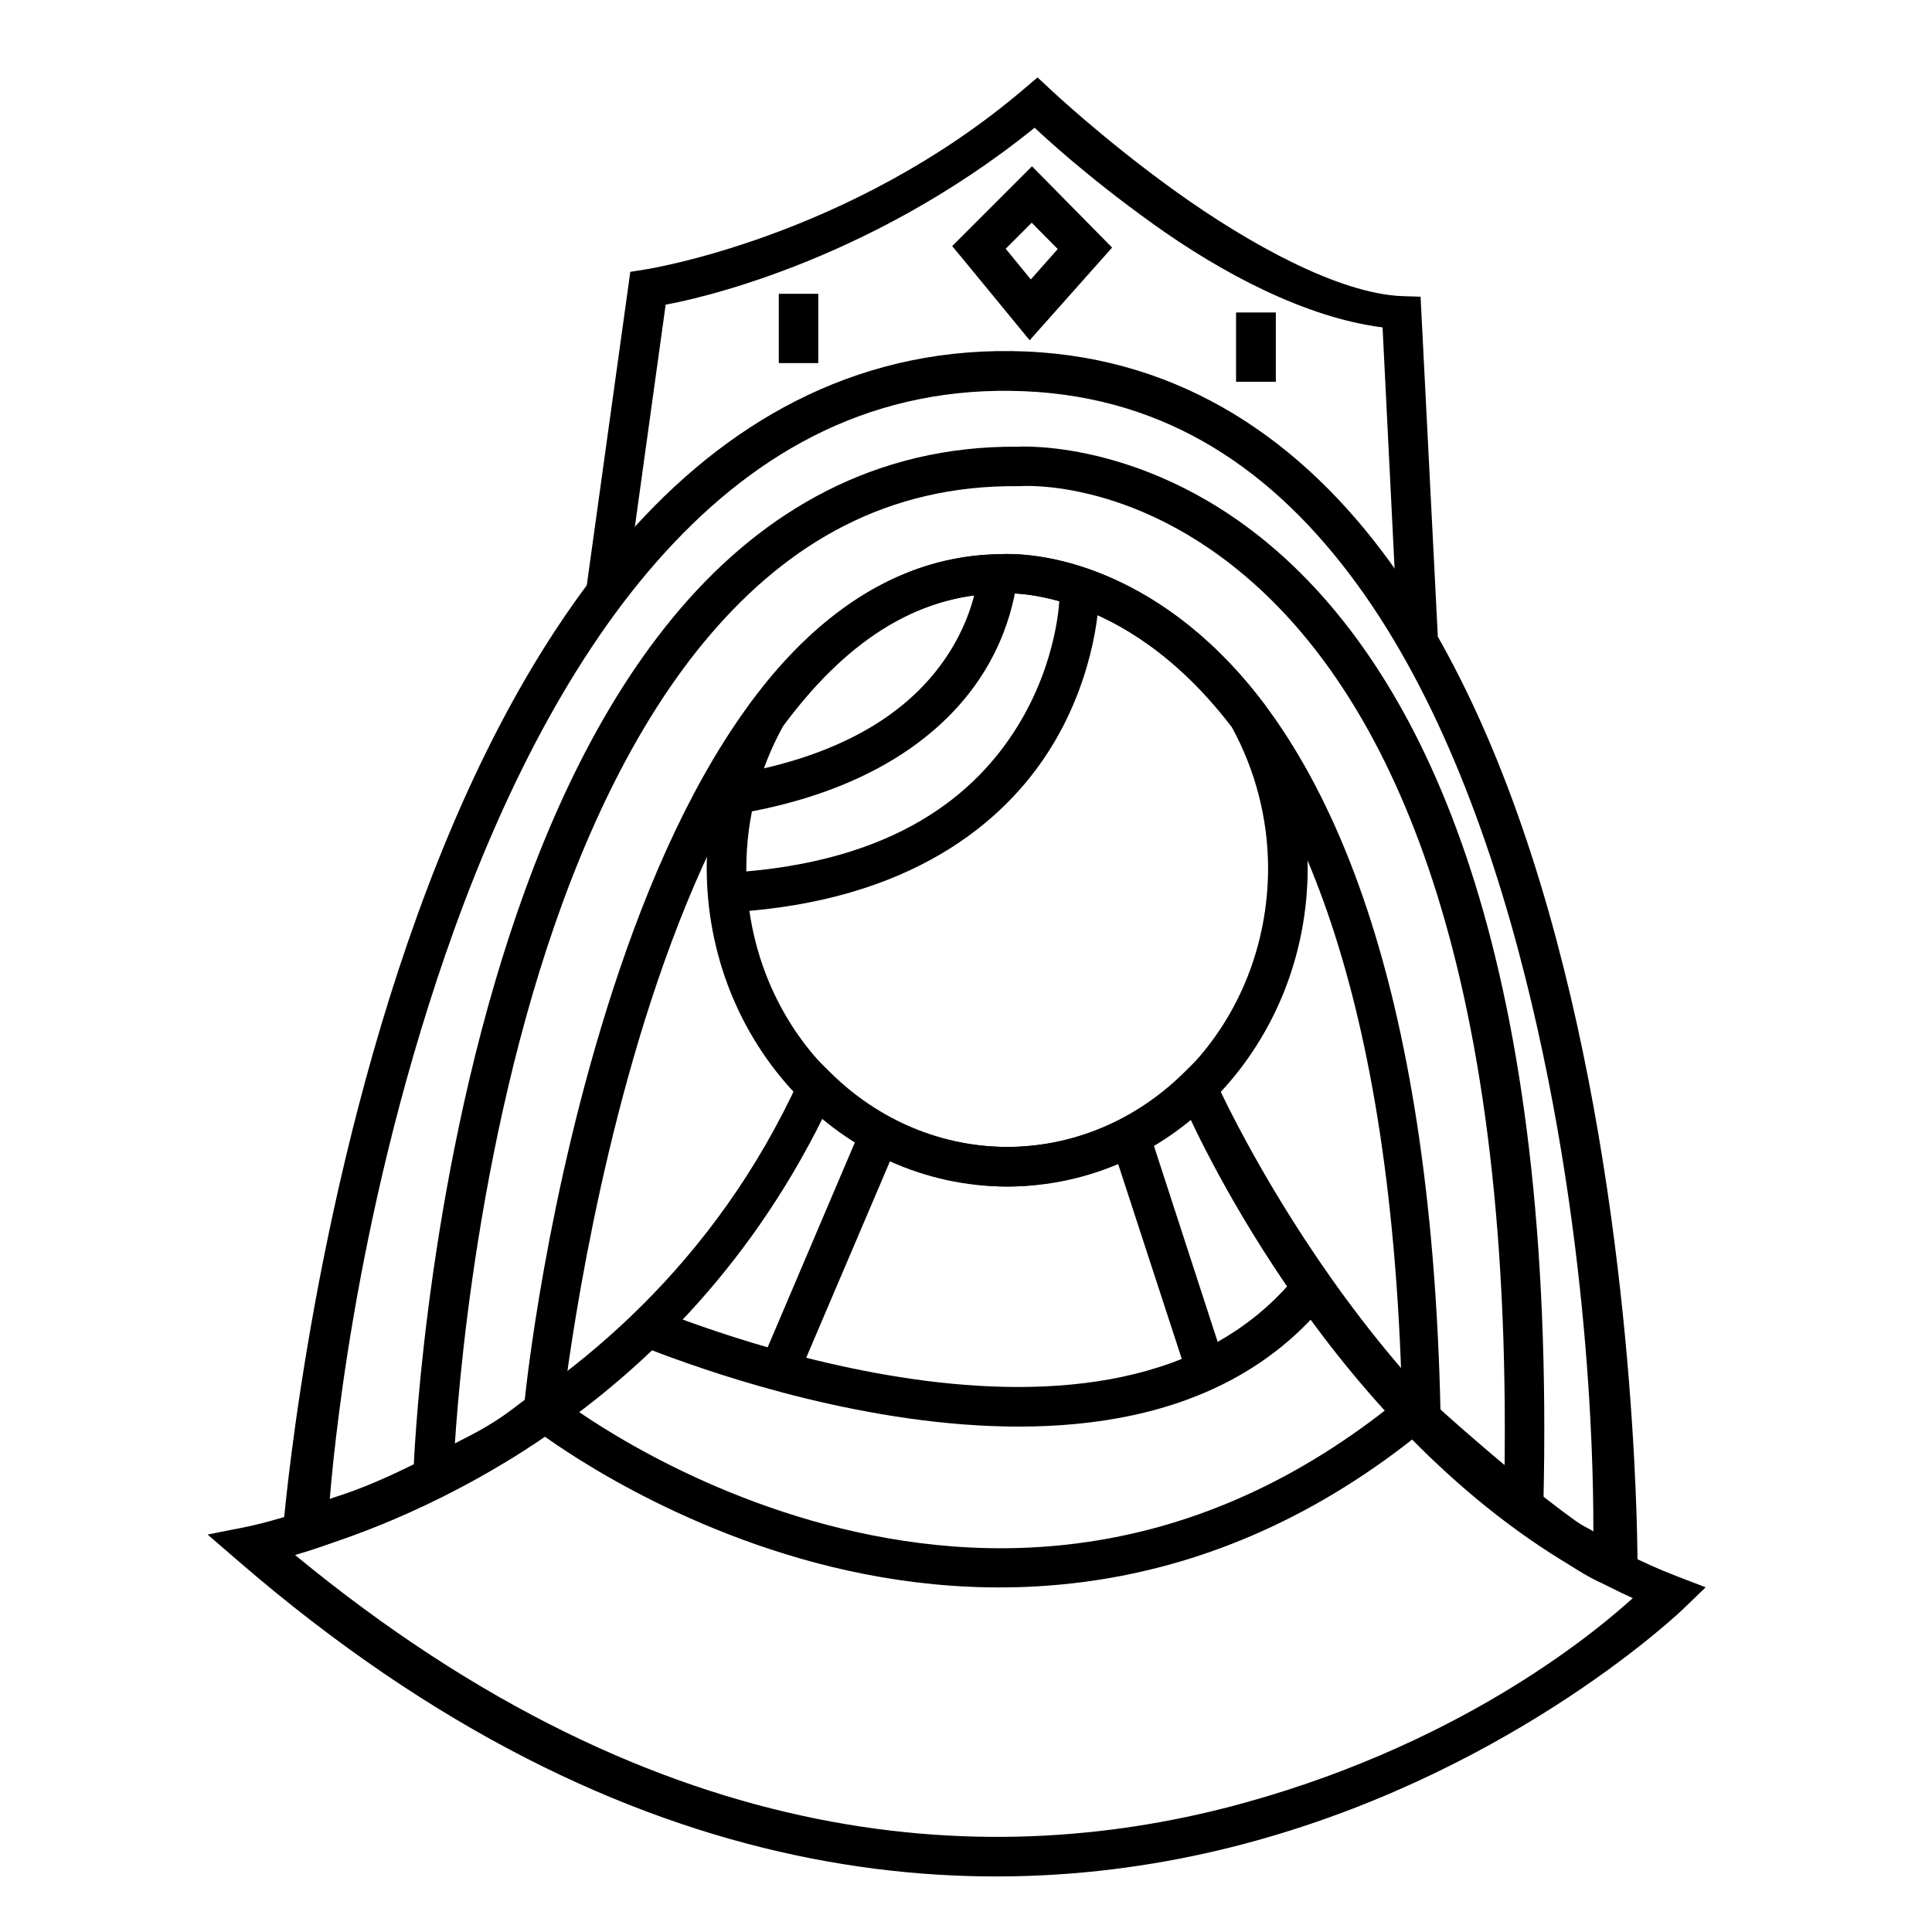 <?xml version="1.0" encoding="UTF-8"?>
<!-- Uploaded to: ICON Repo, www.svgrepo.com, Generator: ICON Repo Mixer Tools -->
<svg fill="#000000" width="800px" height="800px" version="1.1" viewBox="144 144 512 512" xmlns="http://www.w3.org/2000/svg">
 <g>
  <path d="m358.94 423.18-3.117 6.828c-44.848 98.379-146.27 118.57-146.27 118.57l-10.535 2.09 8.137 7.031c103.8 89.758 200.09 93.434 269.74 74.086 69.648-19.344 113.2-61.418 113.2-61.418l5.922-5.715-7.688-2.953c-74.086-28.355-118.97-124.07-122.34-131.61l-3.094-6.867-5.371 5.266c-12.762 12.52-29.371 19.426-46.598 19.457-17.25-0.035-33.895-6.965-46.66-19.516zm3.445 16.379c13.906 11.578 30.645 18.844 48.504 18.879l0.02 0.004c17.723-0.027 34.355-7.207 48.215-18.613 8.168 17.551 47.84 96.105 117.57 127.69-7.652 6.93-42.637 37.508-102.6 54.164-65.18 18.102-153.82 15.328-252.09-65.746 23.418-6.394 99.395-32.918 140.39-116.38z"/>
  <path d="m409.29 290.84c-27.594 0.25-49.637 16.695-66.523 39.668l-0.207 0.266-0.164 0.285c-7.258 13.004-11.078 27.801-11.109 42.887v0.02c0.004 46.422 35.527 84.48 79.625 84.484 44.102 0.008 79.637-38.055 79.641-84.48v-0.023c-0.035-14.984-3.816-29.68-10.988-42.617l-0.184-0.328-0.227-0.285c-15.949-21.082-33.27-31.227-46.656-35.918-13.32-4.668-23.102-3.965-23.207-3.957zm0.695 10.434s7.406-0.656 19.043 3.422c11.551 4.051 26.781 12.844 41.41 32 6.207 11.297 9.586 24.16 9.617 37.293-0.016 41.094-31.094 73.973-69.145 73.965-38.047-0.004-69.113-32.879-69.129-73.965 0.027-13.227 3.453-26.184 9.738-37.535 15.754-21.297 34.594-35.039 58.078-35.16h0.207z"/>
  <path d="m411.99 237.04c-42.328-0.52-76.047 19.492-101.96 49.043-25.918 29.551-44.523 68.645-57.953 107.62-26.863 77.953-33.086 155.89-33.086 155.89l-0.621 7.672 7.359-2.246s15.551-4.723 38.973-16.812c14.734-7.609 14.535-6.875 26.191-15.809l1.781-1.316 0.234-2.246s5.793-55.043 23.711-109.87c8.957-27.414 20.953-54.684 36.414-74.77 15.457-20.09 33.855-32.816 56.559-32.93h0.391s5.59-0.527 14.953 2.094c9.363 2.621 22.031 8.41 35.02 21.23 25.984 25.641 53.629 80.137 55.707 195.71v2.246l1.703 1.473s9.504 8.836 20.844 18.207c5.668 4.684 11.832 9.535 17.512 13.559s10.664 7.219 15.34 8.754l6.816 2.246 0.078-7.207s0.469-79.34-19.602-159.22c-10.031-39.938-25.125-80.066-48.5-110.79-23.379-30.73-55.504-52.016-97.859-52.531zm-0.156 10.539c38.965 0.477 67.629 19.406 89.645 48.348 22.02 28.941 36.891 67.879 46.723 107 18.441 73.406 18.027 138.1 18.055 146.9-1.707-1.059-2.582-1.281-4.492-2.633-5.34-3.785-11.27-8.516-16.816-13.098-10.375-8.574-18.109-15.566-19.215-16.582-2.574-114.96-30.066-172.46-58.422-200.44-14.312-14.121-28.66-20.746-39.516-23.785-10.668-2.988-18.105-2.422-18.359-2.402-26.582 0.176-48.078 15.285-64.699 36.879-16.645 21.629-28.941 49.867-38.121 77.945-17.895 54.762-23.266 106.57-23.551 109.25-9.52 7.25-9.055 6.66-23.168 13.945-17.438 9.004-23.609 10.645-28.512 12.32 0.754-8.426 5.863-72.316 30.602-144.11 13.164-38.195 31.422-76.18 55.941-104.14 24.523-27.953 54.914-45.879 93.906-45.402z"/>
  <path d="m413.77 262.38c-37.82-0.316-67.309 17.109-89.332 42.77-22.059 25.695-37.07 59.559-47.496 93.285-20.859 67.453-23.324 134.74-23.324 134.74l10.539 0.387s2.438-66.238 22.777-132.03c10.172-32.891 24.871-65.559 45.484-89.566 20.609-24.008 46.75-39.461 81.43-39.129h0.391s32.598-2.703 65.547 29.055c32.953 31.758 66.211 98.859 62.758 240.81l10.461 0.234c3.492-143.67-30.207-214.2-65.938-248.63-35.496-34.215-72.809-31.953-73.297-31.922z"/>
  <path d="m418.96 164.52-3.562 3.023c-46.434 39.602-100.49 47.883-100.49 47.883l-3.875 0.617-11.777 84.844 10.383 1.473 10.77-77.637c5.746-0.969 52.668-10.406 97.781-46.875 2.301 2.141 13.441 12.629 31.379 25.488 18.203 13.055 40.438 24.855 60.824 27.43l4.106 82.363 10.535-0.543-4.57-89.957-4.805-0.152c-16.898-0.617-40.938-14.016-59.969-27.66-19.031-13.648-33.316-27.121-33.316-27.121z"/>
  <path d="m350.39 221.86v18.363h10.461v-18.363z"/>
  <path d="m417.49 188.07-21.152 21.152 3.023 3.641 17.512 21.309 21.848-24.562zm-0.074 14.953 6.894 6.973-7.129 8.059-6.664-8.137z"/>
  <path d="m471.57 226.81v18.363h10.539v-18.363z"/>
  <path d="m424.78 302.28s-0.273 16.652-11.156 34.246c-10.887 17.594-31.965 36.02-76.164 38.738l0.621 10.461c46.965-2.891 72.02-23.523 84.453-43.621 12.43-20.098 12.707-39.746 12.707-39.746z"/>
  <path d="m413.85 293.45-10.461 0.156s0.172 10.848-7.981 23.555-24.512 27.109-59.816 32.543l1.551 10.383c37.633-5.789 57.371-22.023 67.102-37.191 9.73-15.168 9.605-29.445 9.605-29.445z"/>
  <path d="m292.29 514.5-6.508 8.289s30.125 23.633 74.535 35.41c44.414 11.777 103.93 11.559 161.39-35.484l-6.66-8.137c-54.746 44.82-109.9 44.66-152.09 33.469-42.195-11.188-70.664-33.547-70.664-33.547z"/>
  <path d="m487.61 481.96c-24.07 29.859-65.152 32.719-101.65 27.508-18.254-2.609-35.105-7.176-47.574-11.16-6.234-1.992-11.355-3.832-15.031-5.191-1.84-0.676-3.328-1.219-4.418-1.625-0.543-0.203-1.008-0.406-1.395-0.543-0.387-0.137-0.227-0.18-1.473-0.387l-1.703 10.305c-1.062-0.176-0.562-0.09-0.309 0 0.254 0.09 0.715 0.191 1.238 0.387 1.051 0.395 2.531 1.008 4.418 1.703 3.766 1.391 9.07 3.293 15.496 5.348 12.852 4.106 30.215 8.82 49.277 11.543 38.125 5.445 83.84 2.887 111.34-31.227z"/>
  <path d="m372.32 442.6-25.727 60.434 9.609 4.184 25.801-60.512z"/>
  <path d="m448.56 443.84-9.996 3.254 19.68 60.281 9.918-3.254z"/>
 </g>
</svg>